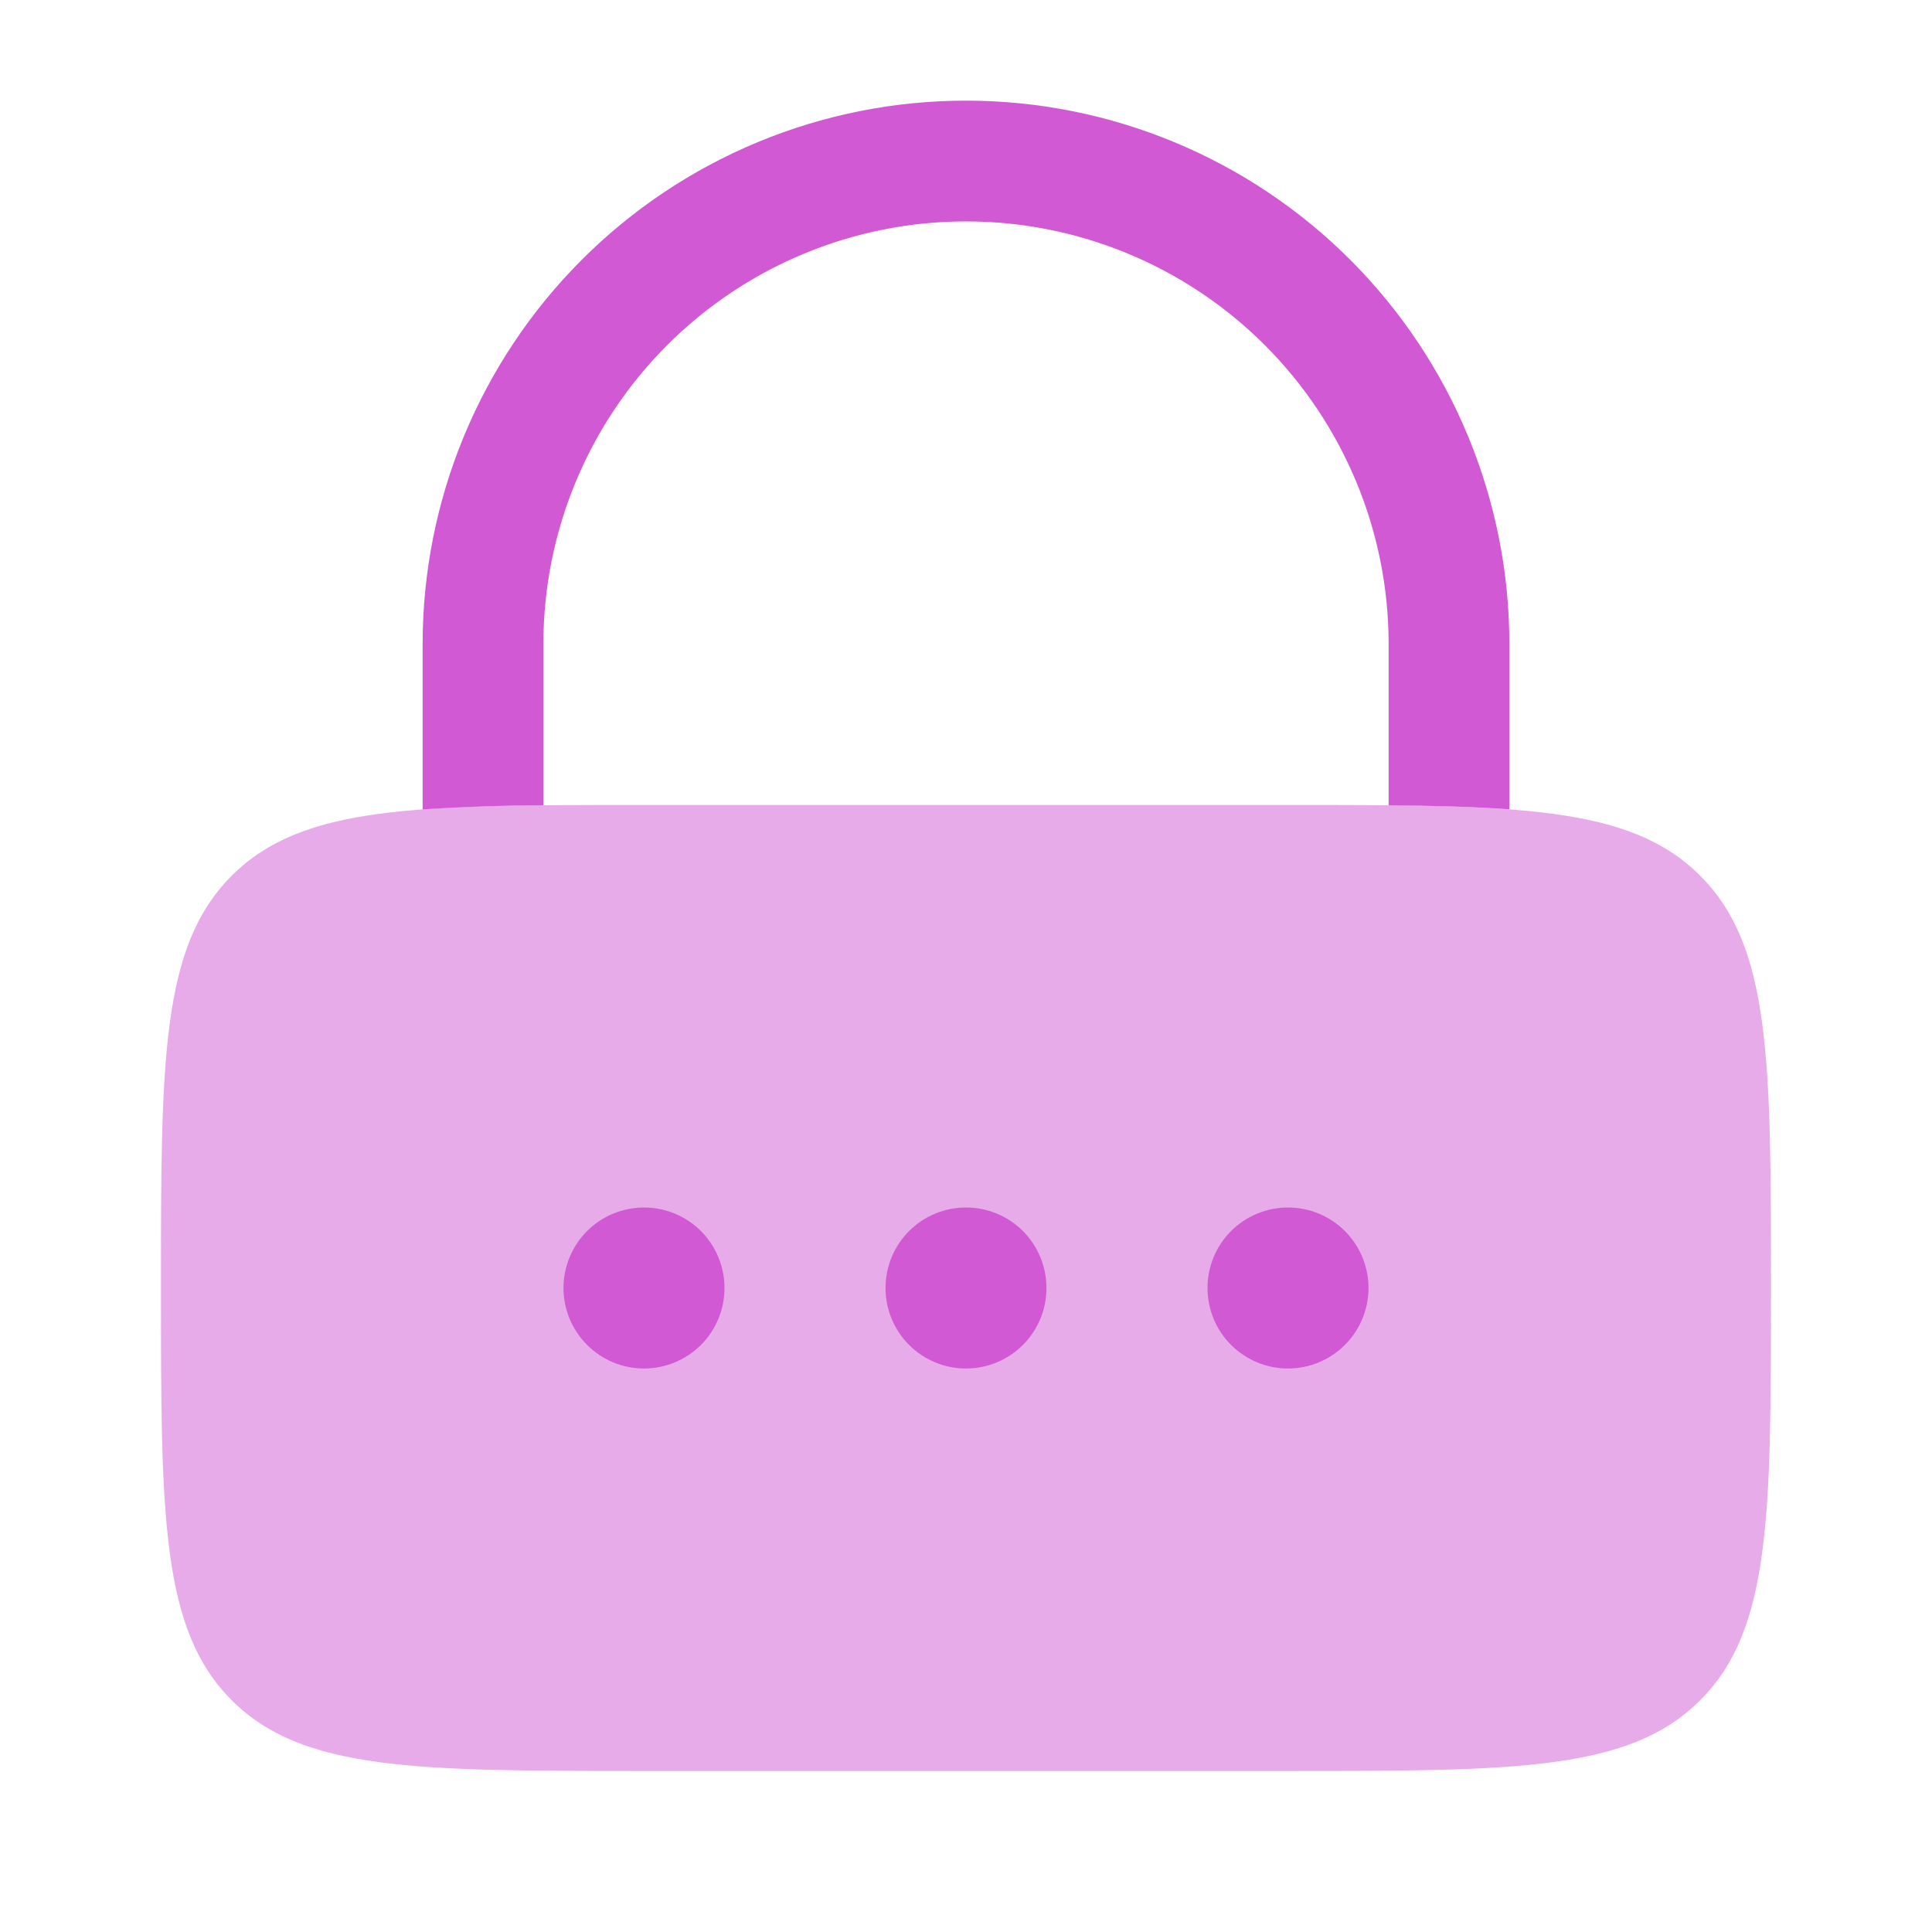<svg width="32" height="32" viewBox="0 0 32 32" fill="none" xmlns="http://www.w3.org/2000/svg">
<path opacity="0.5" d="M2.666 21.333C2.666 17.563 2.666 15.676 3.838 14.505C5.009 13.333 6.895 13.333 10.666 13.333H21.333C25.103 13.333 26.99 13.333 28.161 14.505C29.333 15.676 29.333 17.563 29.333 21.333C29.333 25.104 29.333 26.991 28.161 28.161C26.99 29.333 25.103 29.333 21.333 29.333H10.666C6.895 29.333 5.009 29.333 3.838 28.161C2.666 26.991 2.666 25.104 2.666 21.333Z" fill="#D159D4"/>
<path d="M10.667 22.667C11.02 22.667 11.359 22.526 11.61 22.276C11.86 22.026 12 21.687 12 21.333C12 20.98 11.86 20.641 11.61 20.39C11.359 20.14 11.02 20 10.667 20C10.313 20 9.974 20.14 9.724 20.39C9.474 20.641 9.333 20.98 9.333 21.333C9.333 21.687 9.474 22.026 9.724 22.276C9.974 22.526 10.313 22.667 10.667 22.667ZM16 22.667C16.354 22.667 16.693 22.526 16.943 22.276C17.193 22.026 17.333 21.687 17.333 21.333C17.333 20.98 17.193 20.641 16.943 20.39C16.693 20.14 16.354 20 16 20C15.646 20 15.307 20.14 15.057 20.39C14.807 20.641 14.667 20.98 14.667 21.333C14.667 21.687 14.807 22.026 15.057 22.276C15.307 22.526 15.646 22.667 16 22.667ZM22.667 21.333C22.667 21.687 22.526 22.026 22.276 22.276C22.026 22.526 21.687 22.667 21.333 22.667C20.98 22.667 20.641 22.526 20.39 22.276C20.14 22.026 20 21.687 20 21.333C20 20.98 20.14 20.641 20.39 20.39C20.641 20.14 20.98 20 21.333 20C21.687 20 22.026 20.14 22.276 20.39C22.526 20.641 22.667 20.98 22.667 21.333ZM9 10.667C9 8.81 9.738 7.03 11.05 5.717C12.363 4.404 14.143 3.667 16 3.667C17.857 3.667 19.637 4.404 20.95 5.717C22.262 7.03 23 8.81 23 10.667V13.339C23.756 13.345 24.419 13.363 25 13.405V10.667C25 8.28 24.052 5.991 22.364 4.303C20.676 2.615 18.387 1.667 16 1.667C13.613 1.667 11.324 2.615 9.636 4.303C7.948 5.991 7 8.28 7 10.667V13.407C7.666 13.363 8.333 13.341 9 13.339V10.667Z" fill="#D159D4"/>
</svg>
